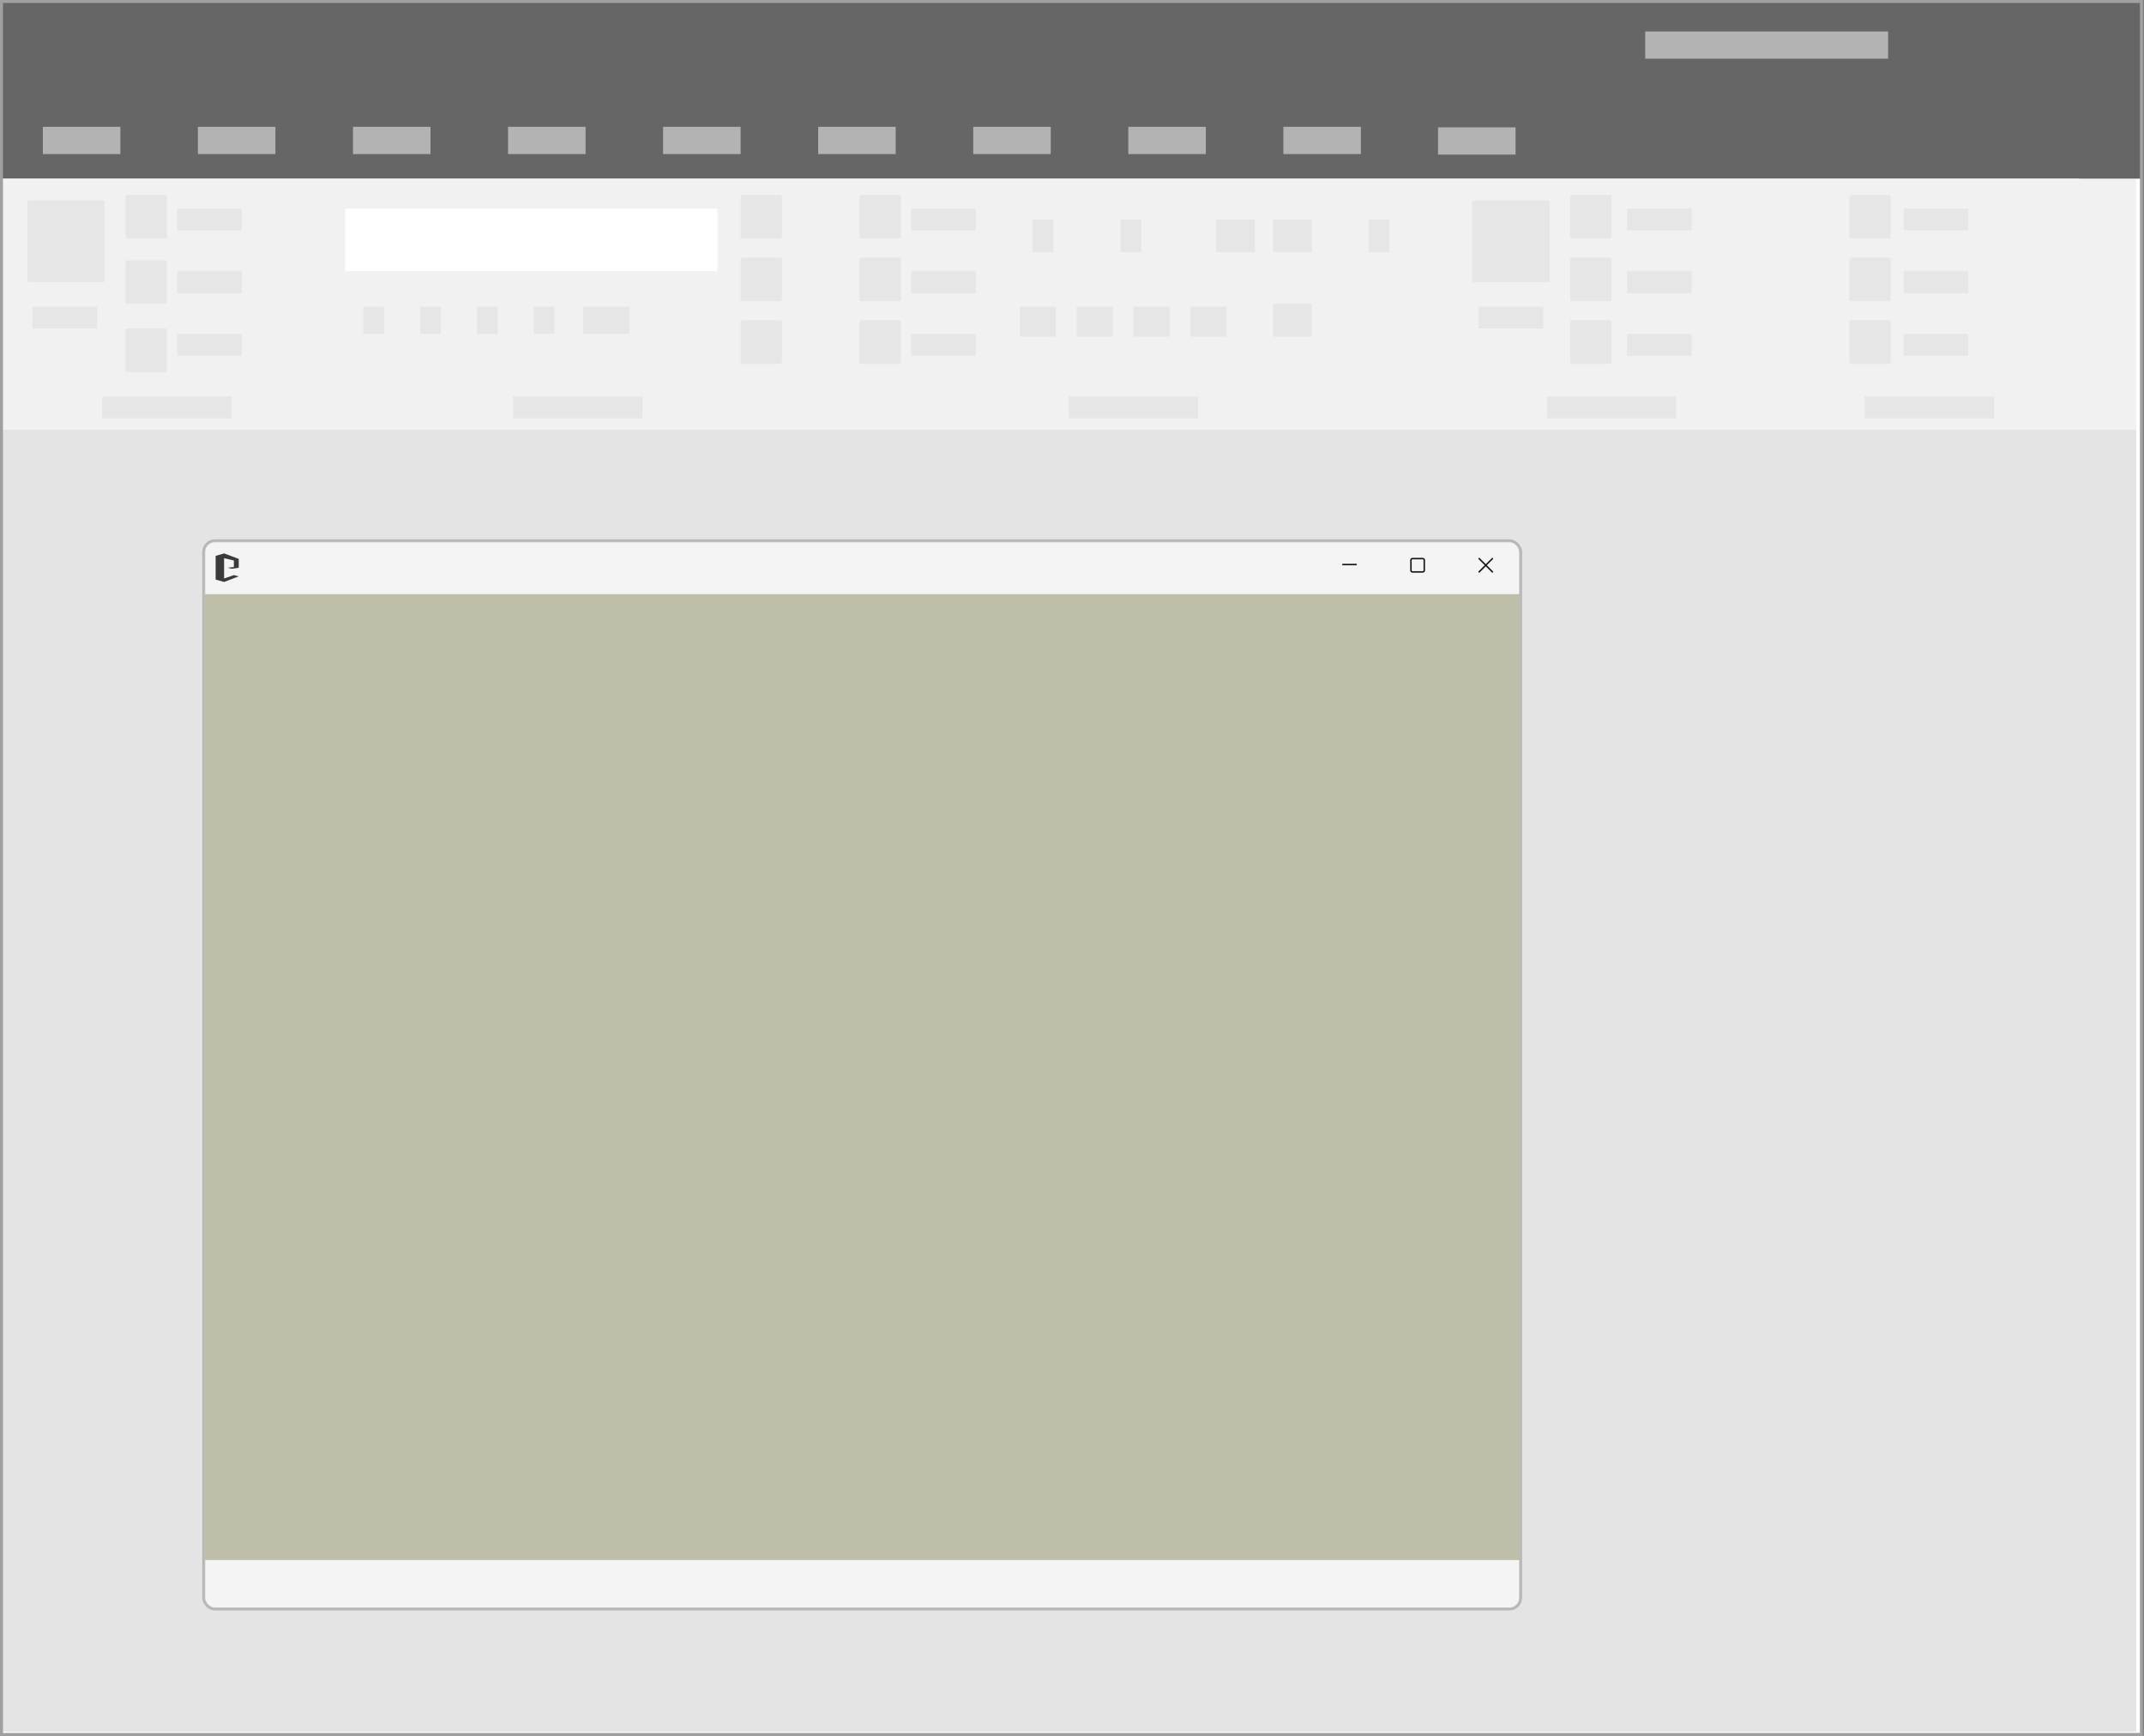 <?xml version="1.0" encoding="UTF-8"?> <svg xmlns="http://www.w3.org/2000/svg" xmlns:xlink="http://www.w3.org/1999/xlink" id="Layer_1" data-name="Layer 1" viewBox="0 0 722.62 585"><rect x="0" y="0" width="722.62" height="585" fill="#808080" stroke="none"/><defs><style> .cls-1 { stroke: #a0a0a0; stroke-miterlimit: 10; } .cls-1, .cls-2, .cls-3 { fill: none; } .cls-4 { fill: #b3b3b3; } .cls-4, .cls-5, .cls-2, .cls-6, .cls-7, .cls-8, .cls-9, .cls-10, .cls-11, .cls-12, .cls-13, .cls-14 { stroke-width: 0px; } .cls-5 { fill: #f4f4f4; } .cls-6 { fill: rgba(0, 0, 0, .9); } .cls-15 { clip-path: url(#clippath-1); } .cls-7 { fill: #666; } .cls-8 { fill: #e6e6e6; } .cls-3 { stroke: rgba(117, 117, 117, .4); } .cls-16 { clip-path: url(#clippath); } .cls-9 { fill: #f1f1f1; } .cls-10 { fill: #3a3a3a; } .cls-11 { fill: #f3f3f3; } .cls-12 { fill: #fff; } .cls-13 { fill: #e4e4e4; } .cls-14 { fill: #bfbea9; } </style><clipPath id="clippath"><rect class="cls-1" x=".5" y=".5" width="721.25" height="584"></rect></clipPath><clipPath id="clippath-1"><path class="cls-2" d="M443.35,182.51h65.4c1.93,0,3.49,1.56,3.49,3.49v12.48h-68.9v-15.98Z"></path></clipPath></defs><g><g class="cls-16"><g><rect class="cls-12" x=".5" y=".5" width="721.25" height="584"></rect><rect class="cls-13" x=".5" y="144.66" width="719.5" height="438.92"></rect><rect class="cls-9" x=".5" y="60.19" width="719.5" height="84.48"></rect><rect class="cls-7" x=".5" y=".5" width="722.12" height="59.69"></rect><rect class="cls-4" x="14.44" y="42.74" width="26.13" height="9.18"></rect><rect class="cls-4" x="66.7" y="42.74" width="26.13" height="9.18"></rect><rect class="cls-4" x="554.5" y="10.6" width="81.88" height="9.18"></rect><rect class="cls-4" x="118.97" y="42.74" width="26.13" height="9.18"></rect><rect class="cls-4" x="432.55" y="42.74" width="26.13" height="9.18"></rect><rect class="cls-4" x="275.76" y="42.74" width="26.13" height="9.18"></rect><rect class="cls-4" x="171.23" y="42.74" width="26.13" height="9.18"></rect><rect class="cls-4" x="484.68" y="42.92" width="26.13" height="9.18"></rect><rect class="cls-4" x="328.02" y="42.74" width="26.13" height="9.18"></rect><rect class="cls-4" x="223.49" y="42.74" width="26.13" height="9.18"></rect><rect class="cls-4" x="380.29" y="42.74" width="26.13" height="9.18"></rect><rect class="cls-9" x="599.8" y="60.19" width="101.04" height="84.48"></rect><path class="cls-8" d="M636.73,80.39h-12.89c-.26,0-.52-.28-.52-.55v-13.59c0-.28.26-.55.52-.55h12.89c.26,0,.52.28.52.55v13.59c0,.28-.26.55-.52.55Z"></path><path class="cls-8" d="M636.73,101.51h-12.89c-.26,0-.52-.28-.52-.55v-13.59c0-.28.26-.55.52-.55h12.89c.26,0,.52.28.52.55v13.59c0,.28-.26.55-.52.55Z"></path><path class="cls-8" d="M636.73,122.63h-12.89c-.26,0-.52-.28-.52-.55v-13.59c0-.28.26-.55.52-.55h12.89c.26,0,.52.28.52.55v13.59c0,.28-.26.55-.52.55Z"></path><rect class="cls-8" x="641.61" y="70.29" width="21.78" height="7.35"></rect><rect class="cls-8" x="641.61" y="91.41" width="21.78" height="7.35"></rect><rect class="cls-8" x="641.61" y="112.53" width="21.78" height="7.35"></rect><rect class="cls-8" x="628.54" y="133.64" width="43.55" height="7.35"></rect><rect class="cls-9" x="486.56" y="60.19" width="113.24" height="84.48"></rect><path class="cls-8" d="M542.65,80.39h-12.89c-.26,0-.52-.28-.52-.55v-13.59c0-.28.26-.55.52-.55h12.89c.26,0,.52.28.52.55v13.59c0,.28-.26.55-.52.55Z"></path><path class="cls-8" d="M542.65,101.51h-12.89c-.26,0-.52-.28-.52-.55v-13.59c0-.28.26-.55.52-.55h12.89c.26,0,.52.28.52.55v13.59c0,.28-.26.55-.52.55Z"></path><path class="cls-8" d="M542.65,122.63h-12.89c-.26,0-.52-.28-.52-.55v-13.59c0-.28.26-.55.52-.55h12.89c.26,0,.52.28.52.55v13.59c0,.28-.26.55-.52.55Z"></path><path class="cls-8" d="M496.66,67.53h25.09c.26,0,.52.28.52.55v26.45c0,.28-.26.55-.52.55h-25.09c-.26,0-.52-.28-.52-.55v-26.45c0-.28.26-.55.52-.55Z"></path><rect class="cls-8" x="498.32" y="103.34" width="21.78" height="7.35"></rect><rect class="cls-8" x="548.4" y="70.29" width="21.78" height="7.35"></rect><rect class="cls-8" x="548.4" y="91.41" width="21.78" height="7.35"></rect><rect class="cls-8" x="548.4" y="112.53" width="21.78" height="7.35"></rect><rect class="cls-8" x="521.4" y="133.64" width="43.55" height="7.35"></rect><rect class="cls-9" x="277.5" y="60.19" width="209.06" height="84.48"></rect><path class="cls-8" d="M303.11,80.39h-12.89c-.26,0-.52-.28-.52-.55v-13.59c0-.28.26-.55.52-.55h12.89c.26,0,.52.28.52.55v13.59c0,.28-.26.55-.52.55Z"></path><path class="cls-8" d="M303.11,101.51h-12.89c-.26,0-.52-.28-.52-.55v-13.59c0-.28.26-.55.52-.55h12.89c.26,0,.52.28.52.55v13.59c0,.28-.26.55-.52.55Z"></path><path class="cls-8" d="M303.11,122.63h-12.89c-.26,0-.52-.28-.52-.55v-13.59c0-.28.26-.55.52-.55h12.89c.26,0,.52.28.52.55v13.59c0,.28-.26.55-.52.55Z"></path><rect class="cls-8" x="307.12" y="70.29" width="21.78" height="7.35"></rect><rect class="cls-8" x="307.12" y="91.41" width="21.78" height="7.35"></rect><rect class="cls-8" x="307.12" y="112.53" width="21.78" height="7.35"></rect><rect class="cls-8" x="343.7" y="103.34" width="12.19" height="10.1"></rect><rect class="cls-8" x="348.06" y="73.96" width="6.97" height="11.02"></rect><rect class="cls-8" x="377.67" y="73.96" width="6.97" height="11.02"></rect><rect class="cls-8" x="461.3" y="73.96" width="6.97" height="11.02"></rect><rect class="cls-8" x="409.9" y="73.96" width="13.07" height="11.02"></rect><rect class="cls-8" x="429.07" y="73.96" width="13.07" height="11.02"></rect><rect class="cls-8" x="429.07" y="102.42" width="13.07" height="11.02"></rect><rect class="cls-8" x="362.86" y="103.34" width="12.19" height="10.1"></rect><rect class="cls-8" x="382.03" y="103.34" width="12.19" height="10.1"></rect><rect class="cls-8" x="401.19" y="103.34" width="12.19" height="10.1"></rect><rect class="cls-8" x="360.25" y="133.64" width="43.55" height="7.35"></rect><rect class="cls-9" x="112" y="60.19" width="165.5" height="84.48"></rect><path class="cls-8" d="M263.04,80.39h-12.89c-.26,0-.52-.28-.52-.55v-13.59c0-.28.26-.55.52-.55h12.89c.26,0,.52.28.52.55v13.59c0,.28-.26.55-.52.55Z"></path><path class="cls-8" d="M263.04,101.51h-12.89c-.26,0-.52-.28-.52-.55v-13.59c0-.28.26-.55.52-.55h12.89c.26,0,.52.28.52.55v13.59c0,.28-.26.55-.52.55Z"></path><path class="cls-8" d="M263.04,122.63h-12.89c-.26,0-.52-.28-.52-.55v-13.59c0-.28.26-.55.52-.55h12.89c.26,0,.52.28.52.55v13.59c0,.28-.26.55-.52.55Z"></path><rect class="cls-12" x="116.35" y="70.29" width="125.43" height="21.12"></rect><rect class="cls-8" x="122.45" y="103.34" width="6.97" height="9.18"></rect><rect class="cls-8" x="141.61" y="103.34" width="6.97" height="9.18"></rect><rect class="cls-8" x="160.78" y="103.34" width="6.97" height="9.18"></rect><rect class="cls-8" x="179.94" y="103.34" width="6.97" height="9.18"></rect><rect class="cls-8" x="196.49" y="103.34" width="15.68" height="9.18"></rect><rect class="cls-8" x="172.97" y="133.64" width="43.55" height="7.35"></rect><rect class="cls-9" x=".5" y="60.19" width="111.5" height="84.48"></rect><path class="cls-8" d="M55.73,80.39h-12.89c-.26,0-.52-.28-.52-.55v-13.59c0-.28.26-.55.52-.55h12.89c.26,0,.52.28.52.55v13.59c0,.28-.26.55-.52.55Z"></path><path class="cls-8" d="M55.73,102.42h-12.89c-.26,0-.52-.28-.52-.55v-13.59c0-.28.26-.55.52-.55h12.89c.26,0,.52.28.52.55v13.59c0,.28-.26.55-.52.55Z"></path><path class="cls-8" d="M55.73,125.38h-12.89c-.26,0-.52-.28-.52-.55v-13.59c0-.28.26-.55.52-.55h12.89c.26,0,.52.28.52.55v13.59c0,.28-.26.55-.52.55Z"></path><path class="cls-8" d="M9.73,67.53h25.09c.26,0,.52.28.52.55v26.45c0,.28-.26.55-.52.55H9.73c-.26,0-.52-.28-.52-.55v-26.45c0-.28.26-.55.52-.55Z"></path><rect class="cls-8" x="34.47" y="133.64" width="43.55" height="7.35"></rect><rect class="cls-8" x="10.95" y="103.34" width="21.78" height="7.35"></rect><rect class="cls-8" x="59.73" y="70.29" width="21.78" height="7.35"></rect><rect class="cls-8" x="59.73" y="91.41" width="21.78" height="7.35"></rect><rect class="cls-8" x="59.73" y="112.53" width="21.78" height="7.35"></rect></g></g><rect class="cls-1" x=".5" y=".5" width="721.25" height="584"></rect></g><g><rect class="cls-11" x="68.92" y="182.51" width="443.33" height="359.46" rx="3.49" ry="3.49"></rect><rect class="cls-5" x="68.92" y="182.51" width="443.33" height="359.46" rx="3.49" ry="3.49"></rect><rect class="cls-3" x="68.67" y="182.26" width="443.83" height="359.96" rx="3.74" ry="3.74"></rect><g class="cls-15"><path class="cls-6" d="M452.59,190.5s-.07,0-.1-.02c-.03-.01-.06-.03-.08-.05-.02-.02-.04-.05-.05-.08-.01-.03-.02-.06-.02-.1s0-.07.02-.09c.01-.03.03-.06.05-.08.02-.02.05-.04.08-.06.03-.01.06-.02.1-.02h4.5s.07,0,.09.02c.03.01.06.03.08.06.02.02.04.05.05.08.01.03.02.06.02.09s0,.07-.02.1c-.01.03-.03.06-.05.08-.02.02-.05.04-.08.05-.03.01-.06.02-.09.02h-4.5Z"></path><path class="cls-6" d="M476.04,192.99c-.1,0-.19-.02-.28-.06-.09-.04-.17-.09-.24-.16-.07-.07-.12-.15-.16-.24-.04-.09-.06-.18-.06-.28v-3.52c0-.1.02-.19.06-.28.04-.09.09-.17.16-.23.07-.07.15-.12.24-.16.09-.04.18-.06.28-.06h3.52c.1,0,.19.02.28.06.09.04.17.09.23.16.07.07.12.14.16.23.04.09.06.18.06.28v3.52c0,.1-.02.19-.06.28-.04.09-.09.17-.16.24-.07.07-.14.12-.23.16-.09.04-.18.06-.28.06h-3.52ZM479.55,192.49s.07,0,.09-.02c.03-.01.06-.03.08-.05.02-.02.04-.05.05-.08.01-.03.02-.06.02-.1v-3.5s0-.07-.02-.09c-.01-.03-.03-.06-.05-.08-.02-.02-.05-.04-.08-.05-.03-.01-.06-.02-.09-.02h-3.5s-.07,0-.1.02c-.03.01-.06.03-.08.05-.02.02-.04.05-.05.08-.01.03-.02.06-.02.09v3.5s0,.07.02.1c.01.03.03.06.05.08.02.02.05.04.08.05.03.01.06.02.1.02h3.5Z"></path><path class="cls-6" d="M500.77,190.85l-2.07,2.07s-.11.07-.18.07-.13-.02-.18-.07c-.05-.05-.07-.11-.07-.18s.02-.13.07-.18l2.07-2.07-2.07-2.07s-.07-.11-.07-.18c0-.03,0-.07.02-.1.01-.03.03-.06.05-.08.02-.02.05-.04.08-.05s.06-.02.1-.02c.07,0,.13.02.18.07l2.07,2.07,2.07-2.07s.11-.07.18-.07c.03,0,.07,0,.09.02.03.01.06.03.08.05.02.02.04.05.05.08.01.03.02.06.02.09,0,.07-.02.13-.07.18l-2.07,2.07,2.07,2.07s.07.11.07.18c0,.03,0,.07-.02.1-.01.03-.03.06-.05.08-.02.02-.05.04-.08.05-.03.01-.06.02-.1.02-.07,0-.13-.02-.18-.07l-2.07-2.07Z"></path></g><polygon class="cls-10" points="76.68 191.33 78.07 191.68 80.47 191.33 80.47 188.35 75.53 186.5 72.68 187.33 72.68 195.31 75.53 196.12 80.47 194.23 78.82 193.81 75.53 194.95 75.53 188.1 78.82 188.89 78.82 191.08 76.68 191.33"></polygon></g><rect class="cls-14" x="68.99" y="200.23" width="443.33" height="325.51"></rect></svg> 